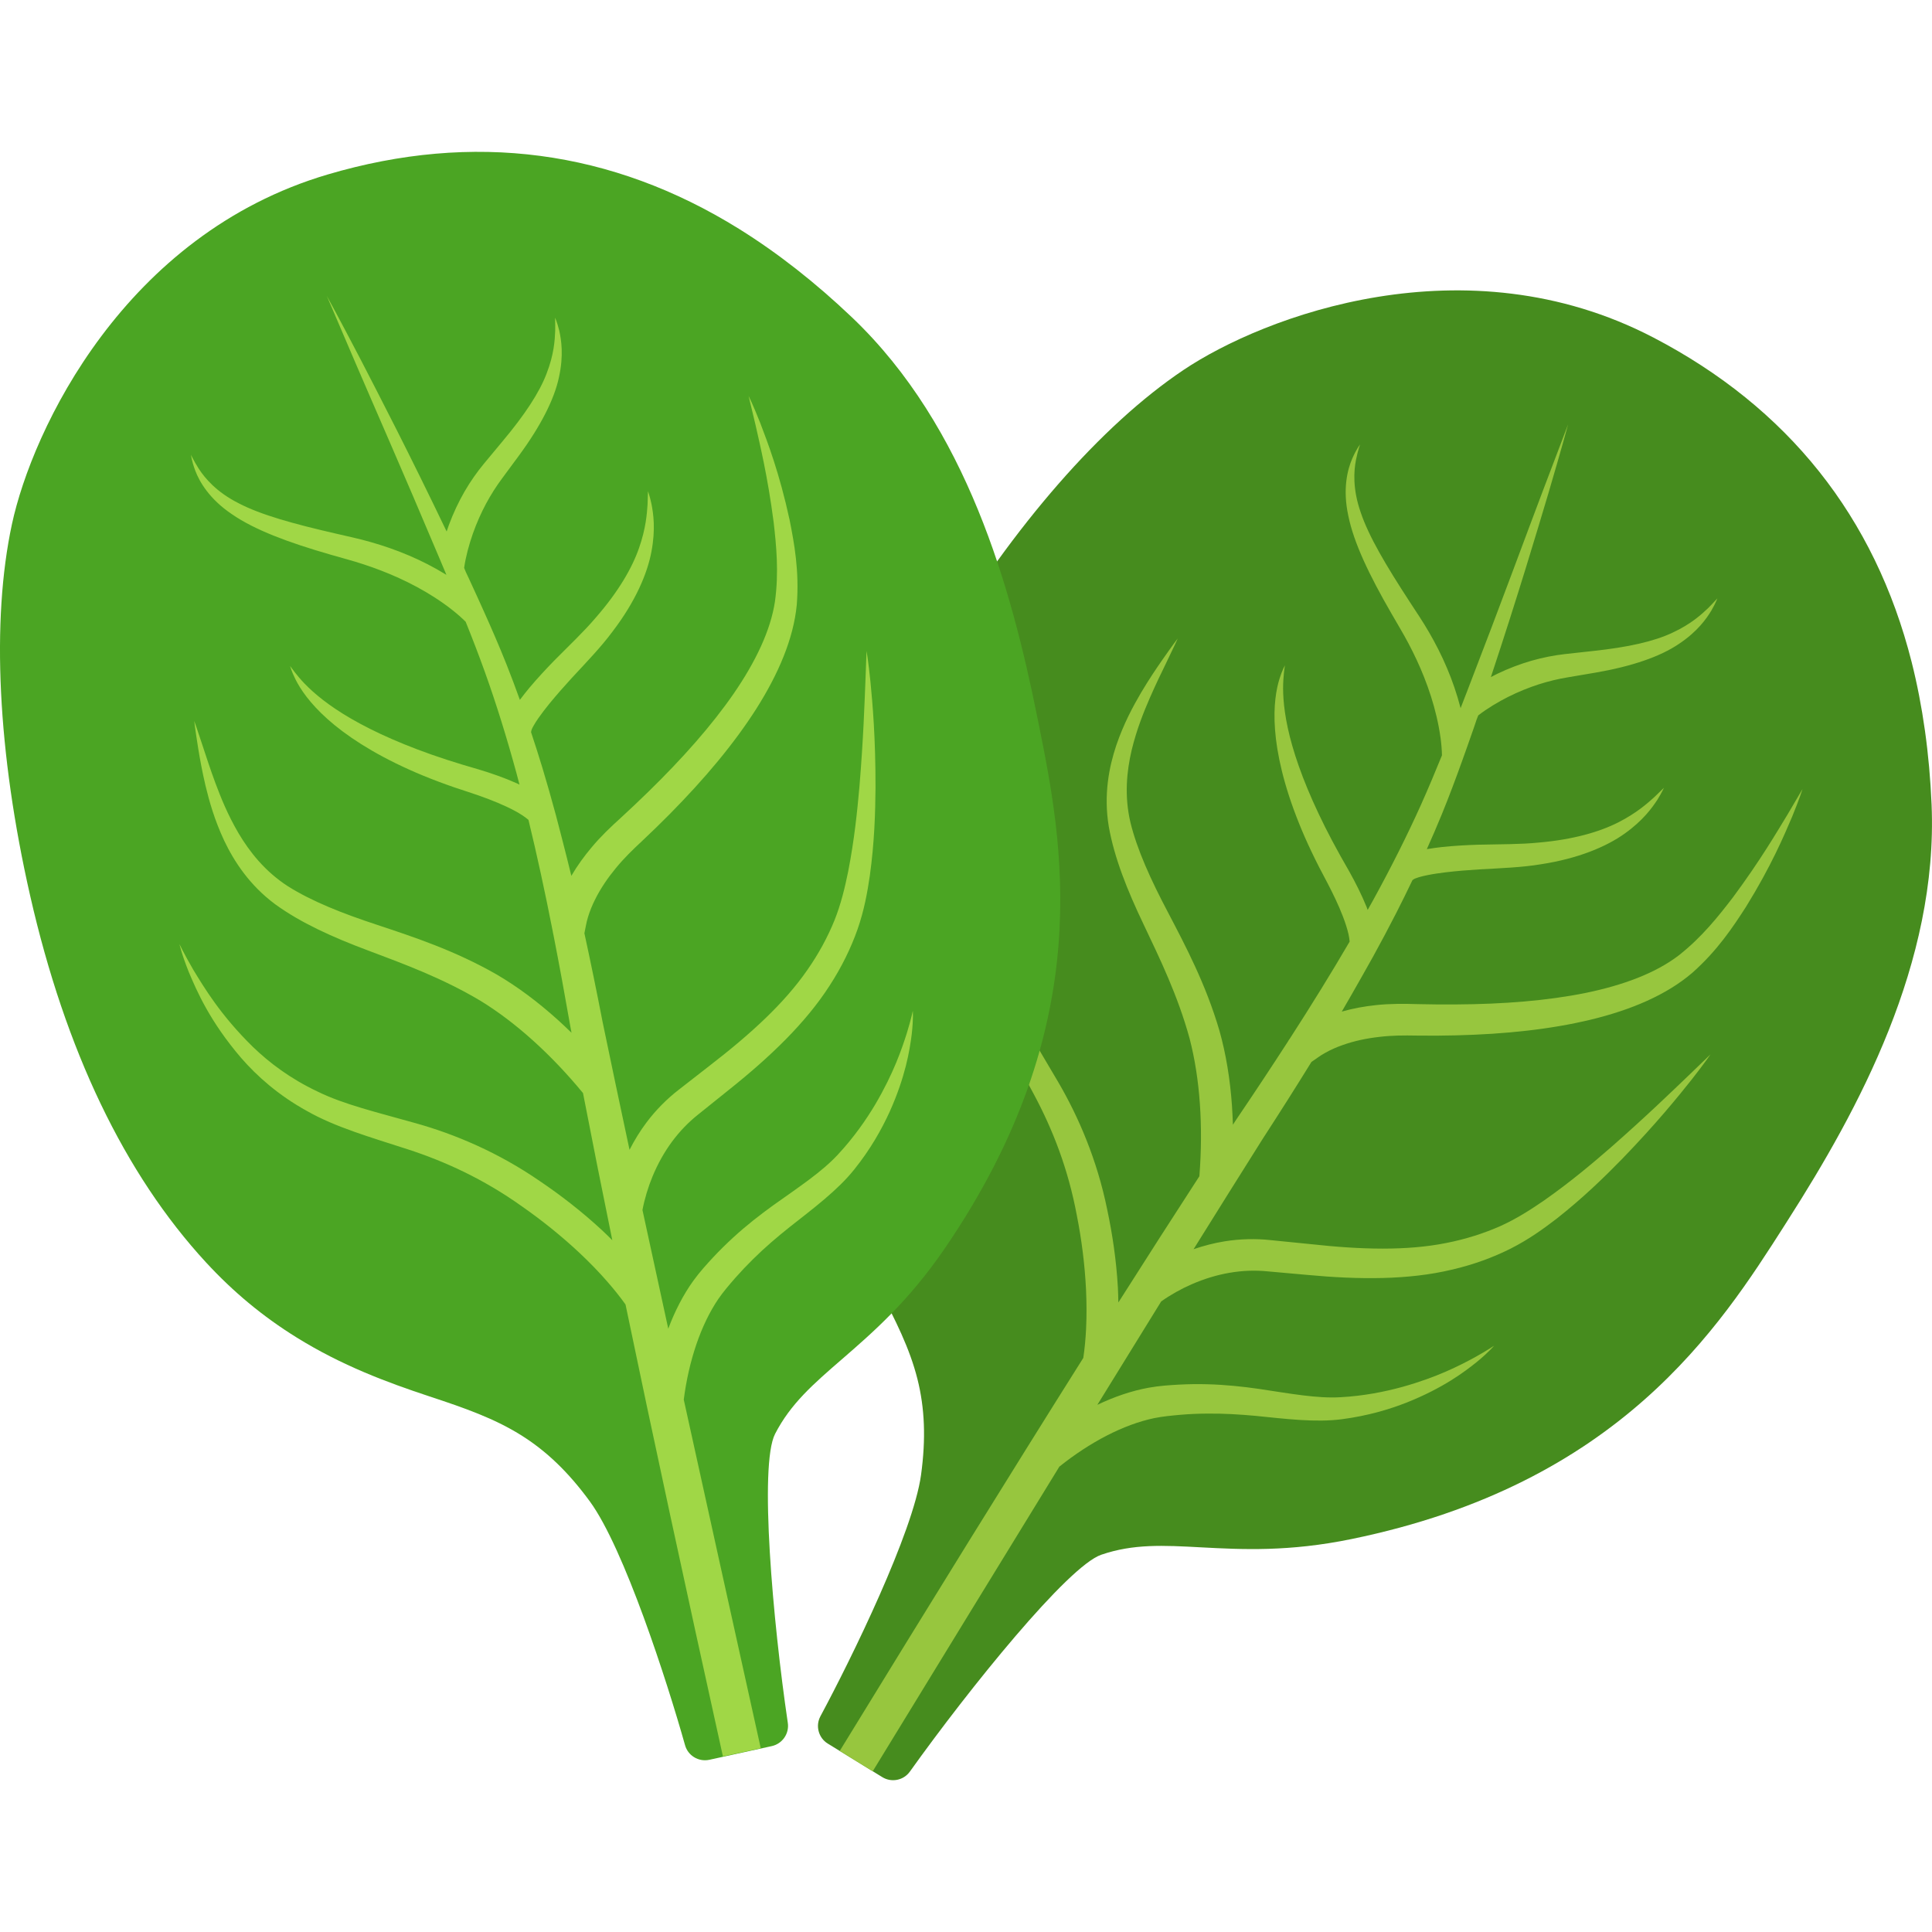 <?xml version="1.0" ?><!DOCTYPE svg  PUBLIC '-//W3C//DTD SVG 1.1//EN'  'http://www.w3.org/Graphics/SVG/1.1/DTD/svg11.dtd'><svg enable-background="new 0 0 128 128" height="128px" id="Layer_1" version="1.1" viewBox="0 0 128 128" width="128px" xml:space="preserve" xmlns="http://www.w3.org/2000/svg" xmlns:xlink="http://www.w3.org/1999/xlink"><g><g><path d="M60.285,117.368c3.939-5.513,10.475-13.613,12.678-14.363c2.128-0.729,4.105-0.625,6.621-0.489    c2.727,0.144,5.814,0.303,9.968-0.552c17.749-3.649,24.341-13.979,28.7-20.812l0.199-0.314c4.668-7.309,9.968-17.044,9.521-27.545    c-0.142-3.353-0.588-6.525-1.32-9.428c-2.436-9.623-8.192-16.859-17.117-21.506c-12.448-6.48-25.812-1.419-31.141,2.163    c-5.437,3.653-11.19,10.242-16.211,18.553c-5.446,9.016-8.299,17.622-8.478,25.573c-0.061,2.67,0.224,5.205,0.867,7.75    c0.87,3.434,2.255,6.312,3.624,8.914c1.151,2.186,2.072,4.021,2.583,6.037c0.493,1.951,0.569,3.976,0.243,6.365    c-0.525,3.812-4.59,12.129-6.667,15.993c-0.167,0.312-0.202,0.661-0.12,0.981c0.084,0.334,0.295,0.64,0.609,0.83l3.611,2.222    C59.068,118.117,59.869,117.954,60.285,117.368z" fill="#468C1E"/><path d="M70.186,97.167c2.014-1.61,4.237-2.785,6.287-3.213c0.553-0.113,1.153-0.168,1.75-0.222    c0.588-0.049,1.161-0.074,1.721-0.077c1.123-0.015,2.188,0.055,3.216,0.147c2.036,0.204,3.998,0.453,5.743,0.225    c1.721-0.225,3.138-0.651,4.324-1.117c2.371-0.949,3.778-2.001,4.625-2.684c0.847-0.699,1.131-1.074,1.135-1.067    c-0.002-0.007-0.379,0.269-1.315,0.788c-0.938,0.506-2.44,1.293-4.769,1.941c-1.156,0.316-2.538,0.598-4.102,0.682    c-1.551,0.088-3.303-0.238-5.415-0.555c-1.055-0.151-2.198-0.275-3.411-0.305c-0.606-0.018-1.229-0.009-1.869,0.025    c-0.633,0.035-1.289,0.076-2.006,0.205c-1.151,0.209-2.291,0.605-3.397,1.133c1.464-2.377,2.874-4.662,4.229-6.85    c0.609-0.434,1.332-0.838,2.021-1.137c0.831-0.363,1.681-0.62,2.522-0.763c0.853-0.144,1.66-0.175,2.498-0.093l2.627,0.235    c3.448,0.323,6.724,0.339,9.578-0.344c1.426-0.328,2.737-0.81,3.904-1.396c1.191-0.602,2.171-1.31,3.062-1.994    c1.764-1.391,3.143-2.739,4.308-3.93c2.313-2.392,3.739-4.162,4.639-5.293c0.892-1.14,1.231-1.65,1.231-1.65l-1.475,1.422    c-1.039,0.988-2.654,2.568-5.115,4.73c-1.233,1.072-2.685,2.299-4.438,3.527c-0.877,0.604-1.84,1.221-2.894,1.695    c-1.08,0.477-2.274,0.863-3.58,1.119c-2.611,0.523-5.623,0.448-9.012,0.073L84.17,82.16c-0.956-0.105-2.014-0.084-3.031,0.081    c-0.693,0.11-1.383,0.29-2.061,0.521c1.597-2.562,3.123-5.001,4.581-7.313c1.134-1.747,2.207-3.438,3.226-5.091    c0,0,0.325-0.229,0.406-0.283c0.159-0.113,0.331-0.225,0.511-0.323c0.358-0.201,0.74-0.371,1.138-0.51    c0.787-0.282,1.617-0.452,2.443-0.545c0.842-0.101,1.624-0.103,2.497-0.087c0.868,0.012,1.718,0.008,2.545-0.014    c3.314-0.078,6.321-0.402,8.983-1.045c2.652-0.644,4.994-1.627,6.714-3.102c1.668-1.479,2.692-3.033,3.555-4.37    c1.675-2.708,2.517-4.707,3.056-5.969c0.521-1.271,0.688-1.835,0.689-1.835l-0.986,1.678c-0.709,1.16-1.787,3.022-3.627,5.503    c-0.933,1.217-2.055,2.641-3.592,3.844c-1.525,1.169-3.675,1.974-6.179,2.487c-2.517,0.508-5.407,0.742-8.628,0.76    c-0.807,0.006-1.633-0.002-2.479-0.021c-0.842-0.027-1.818-0.038-2.768,0.065c-0.743,0.079-1.502,0.212-2.266,0.429    c0.699-1.189,2.041-3.579,2.063-3.625c0.536-0.977,1.052-1.941,1.533-2.884c0.381-0.747,0.741-1.477,1.087-2.201    c0.027-0.021,0.057-0.039,0.085-0.058c0.021-0.012,0.042-0.025,0.062-0.035l0.052-0.021c0.062-0.027,0.146-0.054,0.229-0.08    c0.173-0.052,0.363-0.096,0.556-0.134c0.387-0.079,0.78-0.135,1.172-0.184c0.785-0.095,1.549-0.153,2.279-0.199    c1.438-0.08,2.854-0.133,4.072-0.339c2.465-0.375,4.334-1.163,5.551-2.032c1.223-0.87,1.822-1.716,2.168-2.243    c0.336-0.538,0.428-0.795,0.434-0.791l-0.637,0.617c-0.455,0.413-1.182,1.062-2.398,1.679c-1.217,0.617-2.95,1.134-5.283,1.334    c-1.174,0.119-2.445,0.104-3.979,0.14c-0.756,0.023-1.551,0.065-2.396,0.153c-0.329,0.036-0.668,0.083-1.015,0.14    c0.345-0.77,0.675-1.531,0.979-2.276c0.508-1.243,0.951-2.432,1.363-3.58c0.114-0.319,0.229-0.639,0.34-0.951    c0.156-0.442,0.309-0.878,0.457-1.304c0.088-0.26,0.071-0.215,0.157-0.468l0.11-0.281c0.593-0.461,1.319-0.893,1.986-1.23    c0.684-0.341,1.358-0.612,2.016-0.825c0.66-0.212,1.297-0.363,1.918-0.465l1.869-0.317c2.381-0.41,4.268-1.058,5.5-1.896    c1.246-0.826,1.836-1.686,2.157-2.216c0.317-0.548,0.39-0.807,0.396-0.803c-0.005-0.006-0.175,0.204-0.603,0.635    c-0.438,0.419-1.144,1.069-2.363,1.633c-1.215,0.579-2.945,0.971-5.289,1.218l-1.875,0.207c-0.693,0.08-1.43,0.222-2.178,0.435    c-0.75,0.217-1.519,0.504-2.289,0.876c-0.139,0.067-0.272,0.138-0.408,0.209c1.824-5.503,3.006-9.487,3.809-12.172    c0.941-3.195,1.307-4.572,1.307-4.572l-1.682,4.428c-1.074,2.828-2.658,7.171-5.02,13.288c-0.06,0.152-0.114,0.299-0.176,0.453    c-0.08,0.208-0.162,0.422-0.244,0.634c-0.246-0.947-0.552-1.831-0.897-2.644c-0.364-0.865-0.774-1.657-1.197-2.387    c-0.425-0.739-0.872-1.383-1.261-1.988c-1.59-2.437-2.73-4.363-3.26-5.939c-0.551-1.573-0.457-2.751-0.32-3.475    c0.146-0.729,0.281-1.037,0.27-1.039c0.012,0.005-0.215,0.248-0.523,0.957c-0.298,0.693-0.641,1.98-0.252,3.769    c0.361,1.784,1.378,3.917,2.852,6.467c0.367,0.65,0.772,1.299,1.135,1.992c0.369,0.699,0.726,1.448,1.043,2.256    c0.318,0.807,0.603,1.67,0.817,2.59c0.108,0.458,0.199,0.933,0.265,1.417c0.051,0.371,0.086,0.789,0.093,1.15    c-0.433,1.062-0.89,2.159-1.396,3.288c-0.9,1.999-1.953,4.101-3.164,6.307c-0.117,0.214-0.244,0.434-0.363,0.648    c-0.022-0.057-0.041-0.119-0.062-0.175c-0.354-0.874-0.755-1.652-1.158-2.377c-0.812-1.404-1.476-2.644-2.025-3.814    c-1.102-2.322-1.729-4.218-2.047-5.69c-0.32-1.477-0.336-2.526-0.293-3.19c0.043-0.667,0.108-0.957,0.103-0.958    c0.008,0.002-0.159,0.248-0.364,0.906c-0.203,0.656-0.412,1.756-0.291,3.353c0.118,1.591,0.569,3.659,1.566,6.147    c0.49,1.237,1.145,2.603,1.91,4.019c0.363,0.697,0.726,1.44,1.025,2.22c0.147,0.389,0.282,0.79,0.37,1.178    c0.034,0.167,0.062,0.331,0.072,0.479c-1.204,2.063-2.533,4.214-3.981,6.457C85.396,68.879,85.332,69,85.332,69    c-1.088,1.684-2.234,3.415-3.452,5.213c-0.065,0.102-0.132,0.206-0.196,0.305c-0.017-0.423-0.035-0.841-0.062-1.258    c-0.124-1.748-0.392-3.419-0.833-4.982c-0.906-3.09-2.251-5.62-3.4-7.819c-1.156-2.186-2.051-4.164-2.492-5.958    c-0.42-1.777-0.244-3.423,0.078-4.803c0.336-1.384,0.799-2.526,1.207-3.466c0.412-0.941,0.776-1.685,1.059-2.266    c0.564-1.16,0.789-1.668,0.787-1.667c0,0-0.336,0.435-1.072,1.492c-0.365,0.53-0.834,1.218-1.369,2.12    c-0.527,0.904-1.136,2.022-1.632,3.474c-0.481,1.44-0.845,3.28-0.495,5.377c0.363,2.058,1.216,4.203,2.305,6.479    c1.075,2.265,2.271,4.718,3.051,7.57c0.688,2.648,0.906,5.813,0.646,9.117c-1.711,2.635-3.497,5.418-5.368,8.365    c-0.008-0.324-0.013-0.648-0.03-0.967c-0.104-1.844-0.365-3.574-0.711-5.201c-0.664-3.268-1.893-6.124-3.24-8.429    c-1.35-2.313-2.575-4.204-3.248-6.067c-0.698-1.853-0.965-3.57-1.021-5.077c-0.089-3.024,0.411-5.119,0.703-6.424    c0.322-1.311,0.521-1.858,0.52-1.859c0.004,0.001-0.314,0.486-0.834,1.75c-0.485,1.263-1.269,3.311-1.457,6.507    c-0.082,1.59,0.062,3.494,0.699,5.553c0.606,2.08,1.836,4.198,3.045,6.465c1.213,2.271,2.246,4.877,2.823,7.979    c0.306,1.547,0.523,3.187,0.609,4.905c0.039,0.858,0.047,1.738,0.003,2.632c-0.03,0.619-0.092,1.289-0.184,1.906    c-4.756,7.546-10.062,16.129-16.136,26.037l2.183,1.352C62.355,109.938,66.449,103.249,70.186,97.167z" fill="#97C63E"/></g><path d="M52.194,114.143c-0.991-6.703-1.907-17.07-0.844-19.142c1.028-2,2.525-3.299,4.429-4.947   c2.061-1.788,4.396-3.815,6.794-7.312c10.243-14.946,7.821-26.956,6.218-34.901l-0.075-0.365   c-1.711-8.501-4.651-19.189-12.261-26.441c-2.429-2.315-4.951-4.29-7.493-5.871c-8.433-5.24-17.602-6.453-27.251-3.604   C8.252,15.531,2.142,28.451,0.791,34.727c-1.376,6.402-0.947,15.14,1.205,24.608C4.334,69.605,8.252,77.78,13.643,83.631   c1.809,1.963,3.773,3.592,6.004,4.977c3.007,1.869,6.004,2.98,8.796,3.904c2.345,0.773,4.28,1.454,6.048,2.553   c1.711,1.063,3.17,2.469,4.594,4.416c2.268,3.109,5.113,11.918,6.301,16.142c0.096,0.342,0.312,0.617,0.595,0.792   c0.293,0.182,0.655,0.254,1.017,0.175l4.139-0.907C51.837,115.525,52.301,114.854,52.194,114.143z" fill="#4BA523"/><path d="M45.301,92.727c0.331-2.557,1.119-4.944,2.297-6.677c0.32-0.466,0.714-0.922,1.105-1.373   c0.391-0.442,0.786-0.858,1.186-1.252c0.797-0.789,1.613-1.479,2.418-2.122c1.609-1.267,3.191-2.449,4.291-3.824   c1.084-1.354,1.804-2.646,2.338-3.807c1.048-2.329,1.331-4.062,1.468-5.145c0.122-1.088,0.069-1.558,0.073-1.555   c-0.004-0.003-0.084,0.455-0.398,1.48c-0.324,1.015-0.861,2.625-2.084,4.707c-0.613,1.029-1.416,2.189-2.482,3.335   c-1.055,1.14-2.541,2.12-4.282,3.358c-0.864,0.623-1.772,1.326-2.666,2.148c-0.448,0.41-0.893,0.848-1.329,1.314   c-0.429,0.466-0.875,0.951-1.302,1.541c-0.683,0.951-1.227,2.025-1.66,3.174c-0.596-2.728-1.166-5.353-1.709-7.864   c0.139-0.735,0.378-1.526,0.666-2.221c0.348-0.839,0.78-1.613,1.288-2.302c0.514-0.692,1.076-1.276,1.735-1.802l2.056-1.651   c2.707-2.16,5.073-4.422,6.658-6.895c0.797-1.226,1.408-2.483,1.843-3.714c0.44-1.259,0.655-2.449,0.817-3.561   c0.308-2.225,0.362-4.154,0.377-5.818c0.007-3.327-0.196-5.592-0.335-7.03c-0.148-1.438-0.259-2.045-0.259-2.045l-0.076,2.048   c-0.061,1.434-0.126,3.693-0.396,6.958c-0.146,1.627-0.336,3.515-0.748,5.619c-0.213,1.045-0.477,2.157-0.907,3.229   c-0.445,1.093-1.037,2.2-1.8,3.289c-1.516,2.192-3.738,4.227-6.436,6.309l-2.092,1.63c-0.763,0.589-1.51,1.338-2.127,2.163   c-0.423,0.562-0.794,1.168-1.121,1.808c-0.63-2.953-1.225-5.771-1.779-8.447c-0.396-2.043-0.799-4.006-1.211-5.901   c0,0,0.076-0.39,0.096-0.487c0.035-0.193,0.084-0.391,0.143-0.588c0.12-0.393,0.277-0.78,0.465-1.154   c0.372-0.751,0.852-1.449,1.382-2.09c0.538-0.655,1.099-1.2,1.737-1.794c0.633-0.596,1.242-1.187,1.824-1.776   c2.33-2.356,4.272-4.675,5.744-6.986c1.46-2.305,2.465-4.639,2.68-6.894c0.174-2.222-0.166-4.053-0.475-5.614   c-0.674-3.11-1.455-5.134-1.943-6.417c-0.506-1.278-0.777-1.8-0.775-1.8l0.453,1.893c0.295,1.326,0.811,3.416,1.208,6.48   c0.175,1.521,0.354,3.327,0.084,5.259c-0.288,1.901-1.276,3.971-2.724,6.079c-1.458,2.112-3.378,4.287-5.684,6.535   c-0.576,0.562-1.177,1.131-1.801,1.705c-0.624,0.562-1.336,1.234-1.943,1.967c-0.482,0.572-0.936,1.194-1.336,1.878   c-0.322-1.342-1.012-3.993-1.029-4.04c-0.291-1.075-0.589-2.128-0.896-3.141c-0.243-0.803-0.492-1.578-0.745-2.339   c0.007-0.034,0.013-0.067,0.021-0.102c0.005-0.022,0.013-0.047,0.02-0.067l0.021-0.05c0.027-0.064,0.068-0.139,0.111-0.216   c0.088-0.156,0.194-0.321,0.305-0.481c0.225-0.323,0.471-0.64,0.718-0.946c0.499-0.612,1.008-1.184,1.501-1.724   c0.981-1.058,1.963-2.078,2.698-3.074c1.515-1.979,2.313-3.844,2.584-5.313c0.278-1.476,0.124-2.501,0.005-3.119   c-0.131-0.621-0.242-0.87-0.237-0.87l-0.028,0.886c-0.042,0.612-0.111,1.583-0.563,2.873c-0.447,1.288-1.337,2.864-2.876,4.626   c-0.764,0.9-1.689,1.772-2.77,2.862c-0.525,0.542-1.069,1.124-1.616,1.772c-0.211,0.253-0.423,0.523-0.634,0.805   c-0.286-0.795-0.576-1.572-0.873-2.32c-0.496-1.247-1.003-2.411-1.502-3.521c-0.14-0.312-0.278-0.621-0.416-0.921   c-0.194-0.426-0.388-0.846-0.576-1.256c-0.117-0.249-0.098-0.206-0.211-0.448l-0.115-0.279c0.105-0.743,0.33-1.56,0.577-2.265   c0.253-0.718,0.552-1.383,0.877-1.993c0.329-0.61,0.682-1.16,1.058-1.665l1.126-1.526c1.43-1.946,2.339-3.723,2.644-5.182   c0.324-1.459,0.153-2.488,0.018-3.094c-0.152-0.614-0.281-0.85-0.274-0.852c-0.007,0,0.018,0.268,0.007,0.876   c-0.023,0.604-0.079,1.562-0.566,2.815c-0.474,1.261-1.447,2.745-2.963,4.548l-1.205,1.45c-0.445,0.539-0.877,1.151-1.269,1.825   c-0.389,0.676-0.741,1.415-1.04,2.22c-0.052,0.143-0.1,0.289-0.148,0.433c-2.506-5.229-4.42-8.917-5.705-11.407   c-1.54-2.955-2.234-4.197-2.233-4.198l1.862,4.354c1.19,2.782,3.062,7.007,5.609,13.05c0.062,0.149,0.125,0.295,0.188,0.447   c0.087,0.205,0.176,0.417,0.264,0.626c-0.834-0.512-1.667-0.937-2.481-1.281c-0.864-0.369-1.708-0.655-2.519-0.887   c-0.819-0.237-1.588-0.391-2.287-0.557c-2.837-0.651-4.994-1.246-6.469-2.014c-1.488-0.75-2.238-1.662-2.643-2.278   c-0.4-0.626-0.518-0.942-0.526-0.938c0.011-0.003,0.017,0.328,0.286,1.053c0.267,0.707,0.915,1.869,2.434,2.888   c1.498,1.034,3.711,1.865,6.541,2.679c0.716,0.212,1.459,0.397,2.199,0.645c0.75,0.248,1.527,0.54,2.315,0.9   c0.791,0.359,1.593,0.785,2.388,1.297c0.396,0.256,0.791,0.534,1.172,0.837c0.295,0.232,0.61,0.508,0.865,0.764   c0.428,1.062,0.858,2.171,1.275,3.335c0.74,2.062,1.441,4.308,2.102,6.736c0.064,0.235,0.125,0.481,0.188,0.718   c-0.055-0.024-0.113-0.056-0.168-0.082c-0.86-0.385-1.689-0.666-2.483-0.908c-1.562-0.447-2.897-0.879-4.105-1.339   c-2.405-0.909-4.171-1.838-5.423-2.677c-1.256-0.84-1.995-1.584-2.426-2.092c-0.431-0.512-0.585-0.766-0.592-0.761   c0.008-0.004,0.059,0.288,0.367,0.906c0.309,0.614,0.922,1.55,2.117,2.615c1.19,1.063,2.95,2.239,5.394,3.338   c1.212,0.55,2.631,1.08,4.165,1.567c0.746,0.251,1.521,0.534,2.279,0.887c0.377,0.177,0.752,0.372,1.085,0.591   c0.142,0.095,0.272,0.196,0.386,0.293c0.564,2.322,1.1,4.792,1.614,7.414c0,0.054,0.037,0.185,0.037,0.185   c0.384,1.965,0.761,4.011,1.134,6.148c0.021,0.118,0.046,0.239,0.067,0.355c-0.304-0.294-0.608-0.582-0.917-0.862   c-1.303-1.172-2.652-2.188-4.058-3.008c-2.797-1.598-5.522-2.486-7.879-3.271c-2.349-0.77-4.364-1.575-5.929-2.561   c-1.534-0.988-2.551-2.295-3.275-3.512c-0.721-1.229-1.179-2.373-1.537-3.333c-0.356-0.963-0.61-1.752-0.812-2.366   c-0.399-1.227-0.59-1.748-0.591-1.747c0.001,0,0.061,0.546,0.264,1.819c0.105,0.636,0.246,1.456,0.486,2.477   c0.246,1.016,0.586,2.243,1.235,3.633c0.654,1.371,1.669,2.946,3.375,4.214c1.69,1.229,3.793,2.182,6.155,3.065   c2.346,0.883,4.909,1.819,7.449,3.333c2.336,1.43,4.689,3.558,6.795,6.115c0.596,3.085,1.243,6.329,1.941,9.749   c-0.23-0.228-0.461-0.459-0.695-0.675c-1.354-1.251-2.742-2.32-4.119-3.25c-2.746-1.893-5.613-3.098-8.185-3.82   c-2.576-0.729-4.771-1.238-6.548-2.115c-1.791-0.848-3.174-1.897-4.26-2.944c-2.162-2.115-3.256-3.974-3.953-5.113   c-0.677-1.167-0.912-1.701-0.916-1.698c0.004-0.002,0.11,0.57,0.613,1.838c0.527,1.248,1.385,3.262,3.469,5.695   c1.043,1.202,2.469,2.475,4.355,3.516c1.883,1.075,4.236,1.748,6.68,2.541c2.449,0.795,5.004,1.953,7.572,3.782   c1.291,0.903,2.586,1.931,3.842,3.109c0.626,0.59,1.241,1.219,1.828,1.893c0.409,0.47,0.83,0.989,1.192,1.498   c1.814,8.734,3.948,18.601,6.454,29.944l2.506-0.543C48.527,107.354,46.832,99.699,45.301,92.727z" fill="#A0D746"/></g></svg>